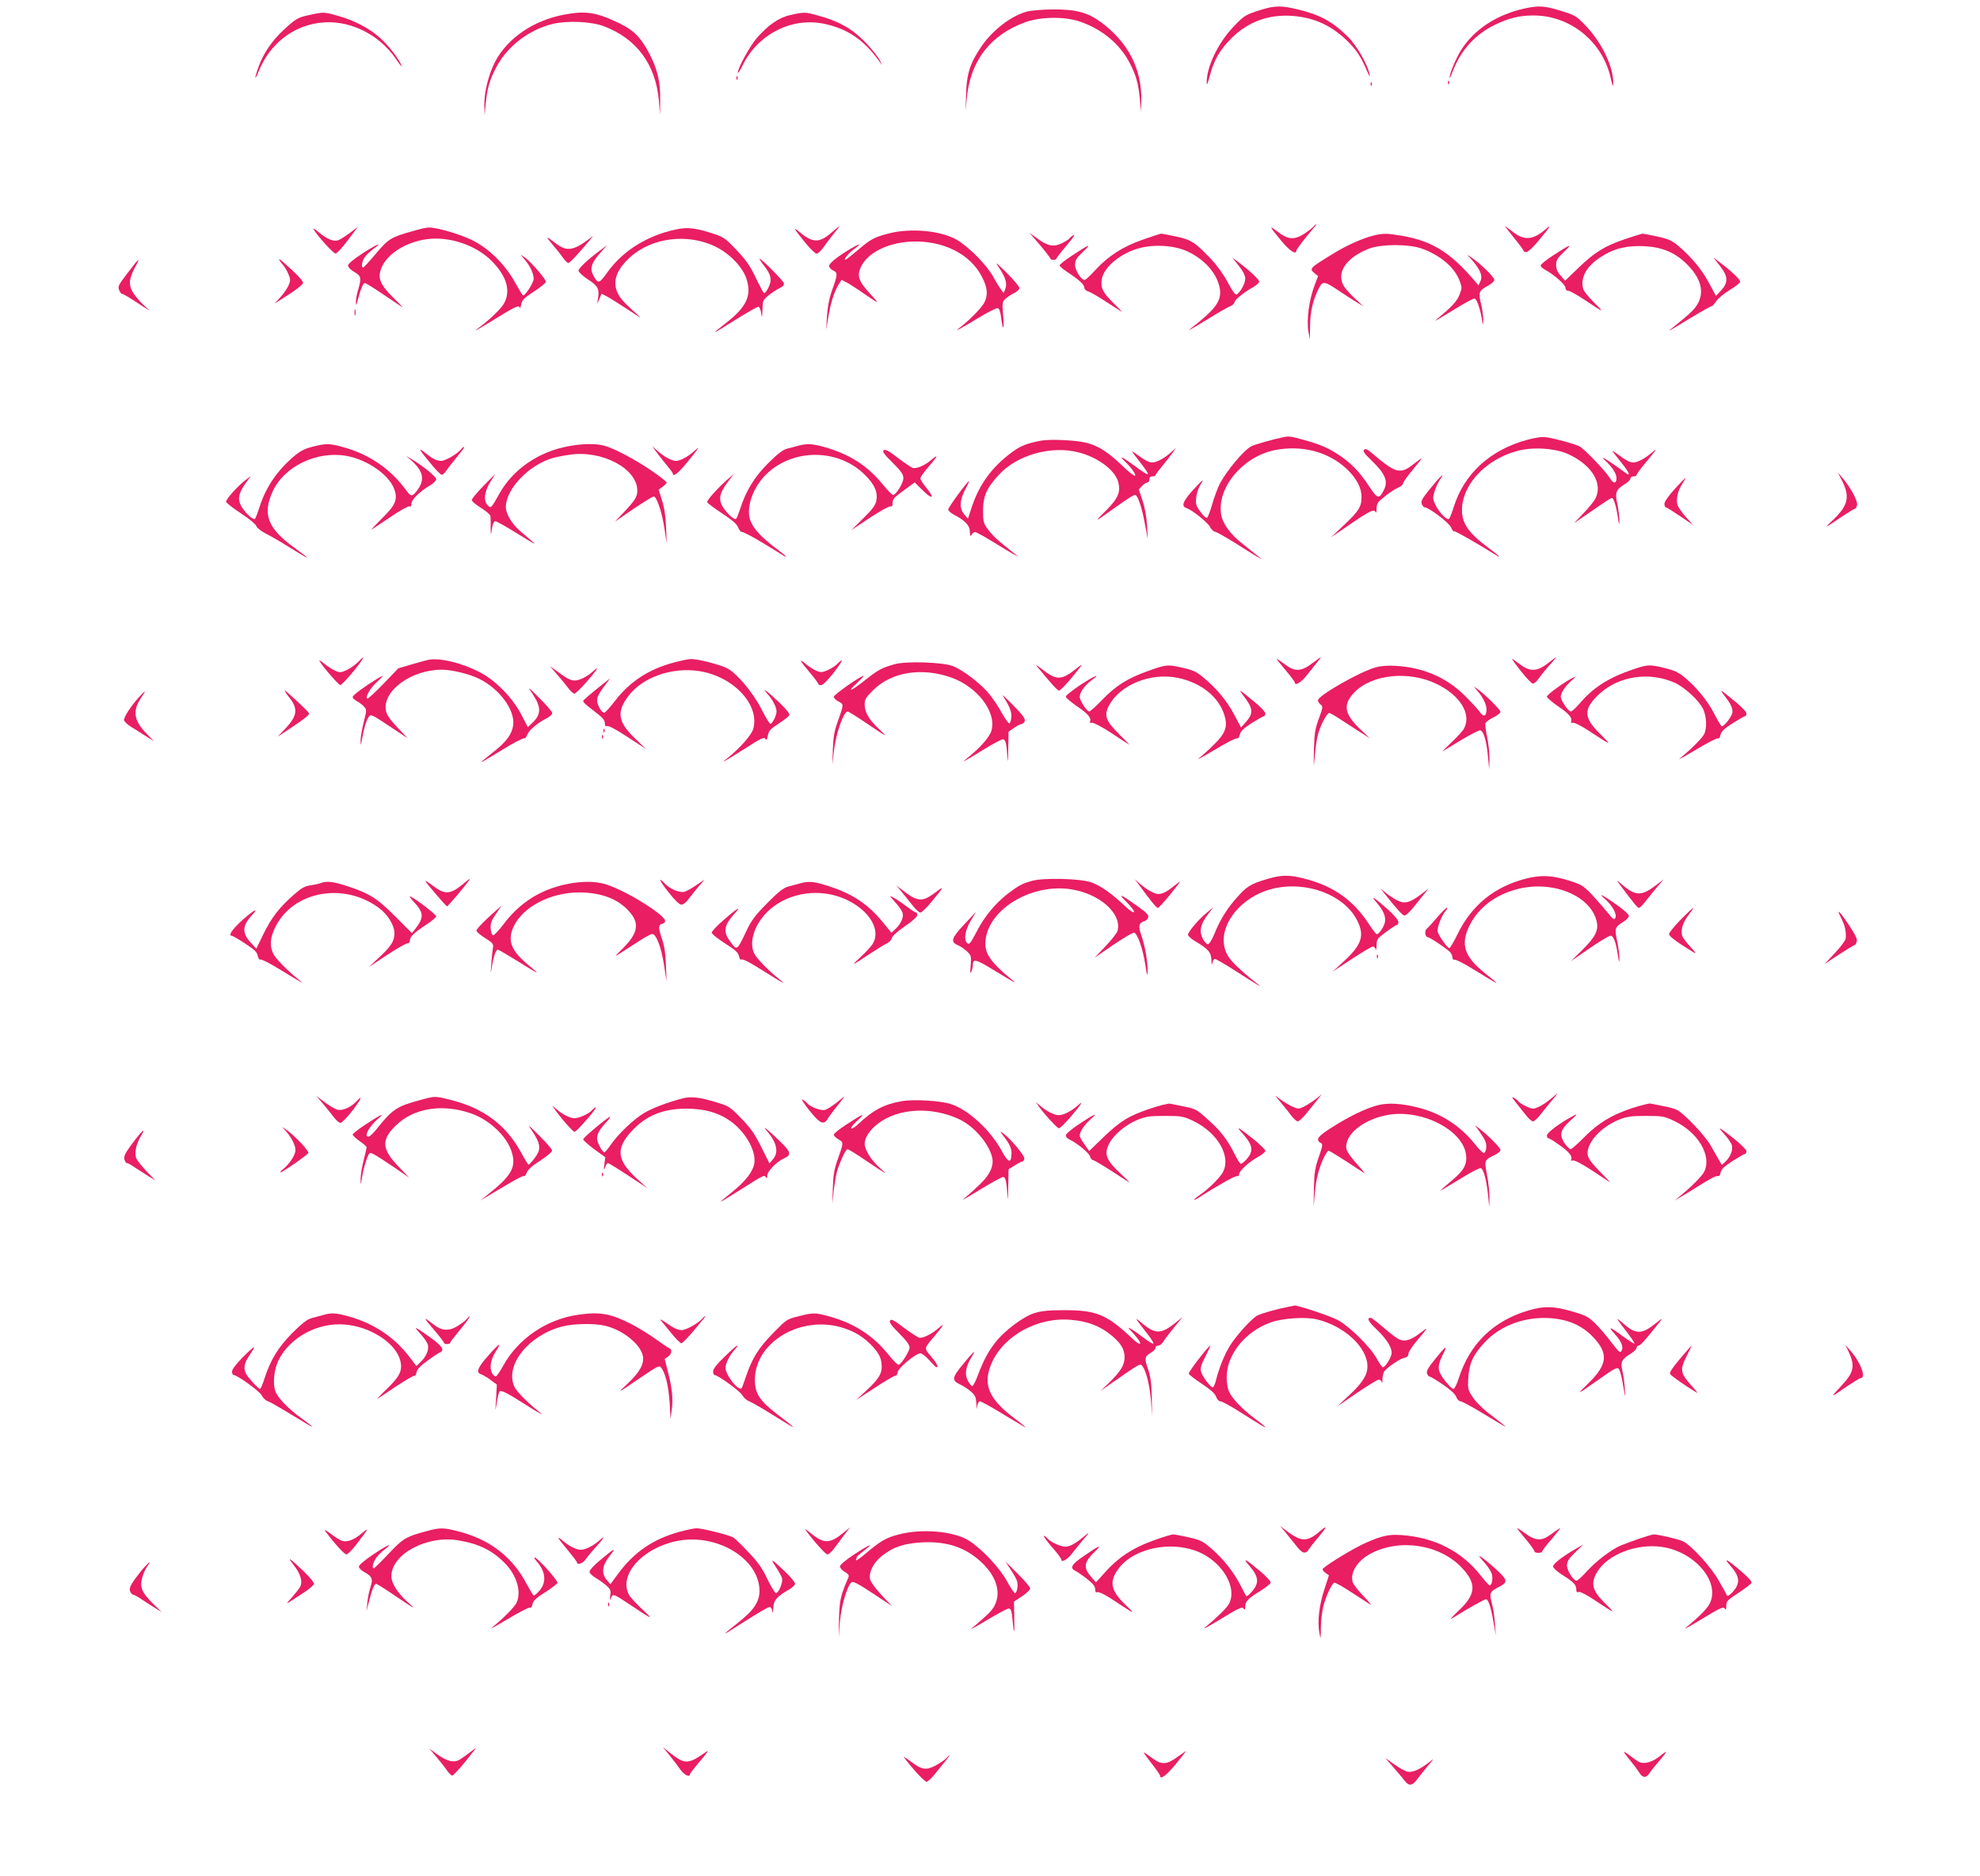 <?xml version="1.0" standalone="no"?>
<!DOCTYPE svg PUBLIC "-//W3C//DTD SVG 20010904//EN"
 "http://www.w3.org/TR/2001/REC-SVG-20010904/DTD/svg10.dtd">
<svg version="1.0" xmlns="http://www.w3.org/2000/svg"
 width="1280pt" height="1213pt" viewBox="0 0 1280 1213"
 preserveAspectRatio="xMidYMid meet">
<g transform="translate(0,1213) scale(0.1,-0.1)"
fill="#e91e63" stroke="none">
<path d="M8160 12069 c-110 -34 -117 -39 -187 -113 -99 -104 -174 -261 -172
-361 0 -20 6 -7 19 41 27 105 65 171 139 245 109 109 243 158 399 146 136 -11
244 -59 346 -156 62 -59 94 -107 133 -199 14 -33 22 -44 18 -27 -13 67 -83
190 -142 248 -99 98 -182 143 -327 177 -100 24 -143 24 -226 -1z"/>
<path d="M9855 12075 c-179 -40 -324 -134 -409 -268 -32 -51 -77 -156 -75
-180 0 -7 9 13 21 43 51 135 147 240 273 300 91 44 159 60 248 60 240 0 450
-171 501 -410 11 -48 15 -56 15 -31 3 103 -69 257 -171 367 -68 72 -71 74
-167 104 -107 33 -144 35 -236 15z"/>
<path d="M6638 12055 c-103 -28 -224 -122 -296 -229 -73 -108 -94 -177 -97
-316 -3 -115 -3 -115 4 -25 21 249 152 421 384 503 98 34 250 36 347 3 145
-50 257 -143 322 -266 43 -84 57 -132 67 -239 l8 -81 1 75 c4 205 -85 376
-261 507 -87 63 -162 83 -311 82 -66 0 -142 -7 -168 -14z"/>
<path d="M2000 12033 c-75 -16 -87 -23 -168 -98 -73 -68 -128 -148 -159 -233
-30 -83 -29 -103 1 -29 71 171 213 285 388 309 186 26 386 -68 499 -235 23
-34 39 -54 36 -44 -15 42 -83 131 -139 181 -69 63 -171 116 -278 145 -84 24
-90 24 -180 4z"/>
<path d="M3645 12035 c-196 -37 -363 -151 -443 -302 -43 -81 -72 -199 -71
-282 l2 -66 7 75 c10 101 25 152 68 235 71 136 214 245 368 281 96 22 247 15
329 -16 212 -81 335 -248 355 -485 l7 -90 1 95 c2 119 -17 200 -69 301 -57
108 -99 151 -194 198 -149 72 -218 83 -360 56z"/>
<path d="M5111 12033 c-73 -15 -143 -63 -217 -147 -45 -52 -124 -195 -124
-225 0 -9 14 12 31 47 97 199 314 311 523 269 160 -33 269 -109 374 -263 7
-11 2 1 -10 26 -13 25 -57 79 -98 121 -84 85 -168 132 -300 168 -84 24 -90 24
-179 4z"/>
<path d="M4761 11624 c0 -11 3 -14 6 -6 3 7 2 16 -1 19 -3 4 -6 -2 -5 -13z"/>
<path d="M9361 11594 c0 -11 3 -14 6 -6 3 7 2 16 -1 19 -3 4 -6 -2 -5 -13z"/>
<path d="M8861 11584 c0 -11 3 -14 6 -6 3 7 2 16 -1 19 -3 4 -6 -2 -5 -13z"/>
<path d="M8489 10663 c-8 -9 -34 -29 -58 -45 -64 -40 -103 -38 -169 12 -62 47
-59 40 22 -58 53 -64 96 -92 96 -63 0 8 54 79 118 154 8 9 13 17 10 17 -3 0
-12 -8 -19 -17z"/>
<path d="M5380 10630 c-82 -72 -123 -73 -209 -2 -49 40 -45 32 38 -71 30 -37
62 -67 70 -67 9 1 28 17 42 38 14 20 45 61 68 90 24 28 41 52 39 52 -1 -1 -23
-19 -48 -40z"/>
<path d="M9730 10667 c0 -2 27 -37 60 -78 33 -40 60 -77 60 -81 0 -4 8 -8 18
-8 9 0 44 33 77 72 69 82 89 113 54 82 -85 -76 -144 -82 -218 -24 -28 22 -51
39 -51 37z"/>
<path d="M2026 10649 c26 -45 130 -159 143 -158 9 0 45 39 80 86 l64 86 -54
-41 c-30 -22 -64 -43 -75 -46 -29 -9 -70 8 -123 52 -24 20 -40 29 -35 21z"/>
<path d="M2665 10635 c-138 -39 -154 -49 -235 -145 -41 -49 -78 -89 -82 -90
-14 0 -8 40 8 65 9 14 35 38 57 55 72 52 23 32 -72 -30 -58 -38 -91 -66 -91
-77 0 -10 17 -28 40 -41 45 -26 48 -39 25 -116 -8 -27 -15 -63 -14 -80 1 -26
3 -23 13 19 18 68 34 105 45 105 6 0 59 -33 118 -73 59 -40 114 -77 122 -82 8
-4 -18 23 -57 61 -87 86 -104 130 -74 197 39 88 156 161 287 180 146 21 320
-36 423 -140 99 -99 126 -195 79 -277 -20 -35 -98 -109 -167 -159 -48 -34 15
1 129 72 115 71 140 82 142 59 1 -7 4 3 8 22 5 30 17 42 83 85 42 28 77 56 77
63 1 17 -101 134 -137 158 l-27 18 29 -35 c34 -40 56 -88 56 -122 0 -24 -53
-107 -68 -107 -4 0 -27 38 -52 83 -64 117 -170 222 -281 276 -82 39 -229 82
-279 80 -14 0 -61 -11 -105 -24z"/>
<path d="M4326 10636 c-173 -47 -313 -142 -407 -277 -46 -64 -55 -65 -85 -6
-22 41 -10 78 44 139 l47 53 -40 -30 c-81 -59 -145 -119 -145 -135 0 -9 27
-34 60 -56 65 -42 76 -62 66 -122 l-6 -37 15 33 14 33 33 -17 c18 -9 80 -48
138 -86 87 -58 96 -63 55 -27 -27 24 -63 57 -78 73 -88 92 -78 186 32 289 140
131 376 161 557 72 91 -44 174 -131 199 -206 36 -107 3 -181 -125 -282 -112
-88 -108 -87 49 12 80 50 150 90 155 88 6 -2 14 -21 17 -43 5 -34 6 -31 8 23
1 58 3 63 38 92 21 17 52 38 71 47 21 10 32 21 30 32 -3 17 -158 172 -158 158
0 -4 14 -24 30 -45 45 -56 52 -91 28 -140 -11 -23 -24 -38 -29 -36 -5 3 -26
43 -48 88 -44 94 -68 127 -151 213 -53 55 -68 64 -144 88 -121 38 -165 40
-270 12z"/>
<path d="M5743 10620 c-92 -24 -113 -35 -200 -109 -40 -34 -75 -61 -78 -61
-15 0 21 44 57 70 51 37 40 39 -21 3 -83 -49 -141 -95 -141 -112 0 -10 12 -23
26 -30 31 -14 30 -26 -10 -136 -16 -46 -26 -101 -30 -160 l-5 -90 13 82 c16
95 38 165 66 211 l20 33 33 -17 c17 -9 66 -40 107 -69 109 -75 111 -75 43 -2
-72 78 -85 115 -57 172 42 90 173 156 325 163 205 9 383 -80 458 -230 35 -68
39 -114 15 -163 -15 -32 -97 -116 -159 -163 -43 -33 -5 -13 119 62 61 37 117
65 125 64 11 -2 18 -21 23 -62 12 -92 21 -81 13 15 -7 81 -6 87 15 107 13 12
38 28 56 37 19 9 34 23 34 33 0 9 -37 53 -81 97 -75 74 -79 76 -49 32 41 -61
52 -101 39 -135 l-11 -27 -16 22 c-9 12 -33 50 -52 85 -41 75 -155 190 -232
236 -103 61 -300 80 -445 42z"/>
<path d="M6723 10546 c37 -44 67 -83 67 -88 0 -4 9 -8 20 -8 11 0 20 4 20 8 0
5 30 44 67 87 37 43 57 73 45 66 -11 -6 -24 -16 -27 -21 -4 -6 -25 -20 -47
-31 -54 -28 -94 -21 -161 28 l-52 38 68 -79z"/>
<path d="M7386 10580 c-129 -45 -221 -105 -305 -196 -32 -35 -63 -64 -69 -64
-23 0 -62 62 -62 98 0 30 8 43 53 86 59 55 40 48 -75 -28 -43 -28 -78 -56 -78
-62 0 -6 23 -25 50 -43 75 -49 110 -81 110 -101 0 -10 10 -20 24 -24 13 -3 63
-32 112 -64 49 -32 96 -62 104 -67 8 -5 -15 20 -52 56 -70 69 -84 97 -75 155
13 77 121 167 241 199 102 28 236 18 320 -24 110 -54 187 -145 202 -239 12
-76 -28 -132 -181 -250 -40 -31 -20 -20 105 56 57 36 119 71 137 79 18 7 33
20 33 27 0 16 55 62 117 97 24 13 43 30 43 38 0 14 -64 74 -134 126 l-40 30
42 -53 c29 -37 42 -63 42 -85 0 -31 -35 -93 -57 -101 -8 -3 -29 27 -55 77 -26
49 -68 108 -107 150 -103 109 -130 127 -228 148 -48 10 -92 19 -97 18 -6 0
-60 -18 -120 -39z"/>
<path d="M8875 10606 c-64 -16 -163 -60 -240 -106 -172 -105 -174 -106 -135
-138 l21 -17 -25 -66 c-33 -88 -50 -217 -38 -289 l10 -55 1 85 c1 94 18 167
53 238 28 58 37 57 132 -7 39 -26 91 -60 116 -75 l45 -27 -47 43 c-26 24 -59
58 -73 77 -64 88 -1 192 154 253 80 31 259 31 345 0 119 -44 208 -120 241
-205 17 -44 17 -49 1 -91 -16 -42 -51 -80 -136 -150 -39 -32 -31 -28 116 62
55 34 108 62 116 62 15 0 43 -83 51 -155 3 -21 4 -17 6 14 0 25 -6 73 -15 108
-18 73 -14 84 51 119 19 10 35 26 35 35 0 17 -83 99 -143 141 l-32 22 33 -38
c52 -60 68 -100 53 -133 l-13 -28 -30 35 c-156 181 -271 251 -462 285 -103 17
-123 18 -191 1z"/>
<path d="M10508 10585 c-133 -45 -198 -85 -301 -184 l-89 -86 -29 33 c-21 23
-29 43 -29 69 0 32 8 44 53 87 58 54 41 49 -75 -27 -43 -28 -78 -56 -78 -63 0
-8 13 -20 28 -28 55 -29 132 -96 132 -116 0 -12 7 -20 18 -20 9 0 53 -24 97
-53 137 -91 142 -93 73 -26 -37 36 -70 77 -74 93 -18 73 22 145 117 206 84 54
166 74 282 68 113 -6 196 -41 270 -114 88 -87 115 -171 77 -249 -20 -41 -51
-71 -175 -170 -30 -24 -12 -14 124 69 69 42 130 76 135 76 6 1 20 15 31 33 11
17 51 50 87 72 37 22 67 46 68 54 0 14 -63 74 -134 126 l-40 30 42 -53 c54
-69 56 -107 9 -159 l-34 -36 -44 82 c-46 87 -116 171 -199 241 -42 35 -64 45
-137 61 -48 10 -92 19 -97 18 -6 -1 -54 -16 -108 -34z"/>
<path d="M3570 10551 c25 -29 56 -68 69 -87 13 -19 29 -34 35 -34 10 0 64 58
135 143 l26 32 -35 -26 c-93 -69 -138 -75 -202 -26 -71 54 -75 54 -28 -2z"/>
<path d="M1805 10450 c4 -8 16 -24 26 -35 10 -11 25 -37 34 -58 13 -32 14 -41
1 -71 -8 -19 -31 -53 -52 -76 l-39 -43 92 59 c51 33 92 66 92 74 1 15 -43 61
-128 135 -19 17 -30 23 -26 15z"/>
<path d="M878 10433 c-8 -10 -38 -48 -66 -85 -45 -59 -51 -70 -42 -93 5 -14
14 -25 20 -25 6 0 43 -22 83 -48 90 -60 112 -72 69 -37 -18 15 -48 47 -67 72
-45 58 -46 100 -6 177 32 59 33 67 9 39z"/>
<path d="M2292 10110 c0 -19 2 -27 5 -17 2 9 2 25 0 35 -3 9 -5 1 -5 -18z"/>
<path d="M8295 9303 c-68 -14 -184 -47 -205 -58 -51 -27 -161 -159 -206 -246
-13 -27 -35 -85 -48 -131 -13 -45 -28 -84 -34 -86 -6 -2 -25 16 -42 40 -28 37
-31 49 -27 90 2 28 15 65 31 90 22 35 14 30 -44 -32 -72 -78 -87 -113 -50
-125 36 -11 141 -96 153 -123 7 -15 21 -28 32 -30 11 -2 74 -38 140 -79 66
-42 131 -83 145 -90 27 -16 33 -21 -106 90 -84 66 -130 131 -140 193 -26 172
139 370 344 413 175 36 349 -9 468 -121 63 -60 96 -121 96 -182 0 -62 -19 -92
-114 -181 l-83 -79 127 87 c126 86 152 98 161 75 3 -7 6 4 6 24 1 33 8 43 54
79 28 23 67 48 85 56 17 7 32 19 32 27 0 7 27 46 60 85 33 40 60 74 60 77 0 2
-23 -14 -51 -36 -87 -69 -115 -62 -272 72 -28 24 -40 29 -49 20 -9 -9 2 -24
44 -65 93 -89 114 -137 84 -196 -32 -61 -40 -59 -100 32 -60 91 -117 148 -199
201 -67 43 -110 61 -219 92 -87 24 -96 25 -133 17z"/>
<path d="M9868 9285 c-235 -65 -402 -218 -469 -430 -12 -38 -26 -74 -31 -79
-11 -14 -64 39 -88 89 -18 38 -19 45 -6 88 7 25 24 61 37 79 38 55 -6 13 -70
-67 -47 -58 -56 -75 -50 -93 5 -12 13 -22 19 -22 26 0 158 -100 170 -129 7
-17 16 -29 20 -26 6 4 127 -65 278 -158 6 -5 12 -6 12 -4 0 3 -31 28 -69 56
-135 100 -177 166 -169 265 13 158 164 310 359 361 101 27 245 17 329 -22 151
-70 223 -188 174 -286 -9 -18 -44 -61 -78 -96 l-61 -64 80 55 c132 91 157 108
166 108 11 0 28 -56 38 -125 7 -51 9 -54 10 -20 0 22 -6 69 -13 105 -17 76
-10 94 48 130 20 12 36 28 36 36 0 8 9 14 20 14 11 0 20 4 20 9 0 6 24 38 53
73 74 89 87 108 52 77 -45 -40 -97 -69 -125 -69 -25 0 -47 12 -112 60 -36 26
-34 24 35 -63 49 -61 61 -90 28 -66 -110 81 -181 124 -136 83 48 -43 75 -86
75 -116 0 -37 -21 -36 -43 1 -25 43 -166 190 -196 205 -32 16 -161 52 -216 59
-26 4 -70 -2 -127 -18z"/>
<path d="M6730 9281 c-92 -18 -130 -32 -187 -74 -129 -95 -211 -207 -259 -350
l-27 -81 -23 28 c-33 38 -31 90 5 160 17 31 28 56 26 56 -10 0 -135 -170 -135
-184 0 -8 17 -24 39 -35 71 -37 101 -69 101 -109 1 -30 3 -34 11 -19 5 9 16
17 22 17 7 0 58 -27 112 -61 55 -34 116 -70 135 -81 l35 -19 -35 28 c-19 15
-57 46 -85 69 -27 22 -63 59 -80 83 -27 39 -30 50 -30 119 0 95 24 148 103
233 118 128 339 190 515 144 125 -32 236 -115 256 -192 17 -64 -1 -106 -80
-185 -79 -78 -78 -78 41 7 105 75 137 95 149 95 15 0 43 -81 62 -185 l19 -100
-5 89 c-3 55 -14 115 -29 160 l-24 71 21 23 c11 12 26 22 34 22 7 0 13 9 13
20 0 13 7 20 20 20 11 0 20 3 20 8 0 4 21 32 46 62 25 30 55 69 66 85 l21 30
-29 -26 c-43 -40 -96 -69 -124 -69 -25 0 -48 13 -112 60 -28 21 -25 14 25 -49
83 -107 79 -112 -28 -33 -79 58 -108 72 -64 30 20 -19 44 -47 54 -62 35 -53 4
-38 -73 36 -90 86 -149 123 -224 144 -65 18 -237 26 -298 15z"/>
<path d="M2018 9241 c-51 -13 -79 -28 -122 -65 -104 -89 -178 -198 -216 -318
-13 -40 -27 -77 -31 -82 -12 -13 -74 47 -94 91 -20 41 -10 79 36 143 l31 42
-34 -25 c-53 -41 -130 -127 -126 -142 2 -7 45 -41 97 -75 52 -34 95 -70 98
-81 3 -11 28 -31 56 -46 28 -14 85 -46 126 -72 172 -107 188 -112 65 -23 -174
126 -209 217 -141 365 74 161 282 262 474 230 138 -24 282 -125 313 -219 22
-65 6 -101 -82 -187 -44 -44 -74 -76 -66 -71 7 4 62 41 122 81 59 41 115 72
122 69 10 -4 14 2 14 19 0 25 57 80 122 118 21 12 38 30 38 39 0 16 -87 87
-160 130 l-35 20 33 -28 c78 -69 90 -125 41 -192 -31 -43 -42 -44 -67 -10
-104 144 -240 239 -413 287 -89 25 -112 25 -201 2z"/>
<path d="M3675 9245 c-192 -35 -357 -148 -445 -304 -57 -101 -56 -99 -77 -78
-28 28 -23 86 15 148 l33 54 -76 -77 c-41 -42 -75 -83 -75 -91 0 -8 27 -31 60
-51 33 -21 61 -45 61 -54 1 -9 1 -44 1 -77 0 -33 2 -46 4 -30 8 58 15 75 27
75 7 0 62 -31 122 -68 133 -82 147 -90 115 -62 -14 12 -48 41 -76 65 -54 46
-94 113 -94 156 0 118 151 275 305 318 22 6 70 16 108 21 210 31 437 -90 437
-232 0 -40 -15 -64 -89 -142 l-56 -59 119 82 c66 44 125 81 132 81 20 0 54
-105 70 -210 l14 -95 -4 105 c-3 71 -11 128 -26 174 l-22 70 26 19 c14 10 26
23 26 27 0 5 -42 38 -94 74 -100 70 -245 147 -311 165 -52 14 -142 13 -230 -4z"/>
<path d="M5160 9248 c-19 -5 -52 -14 -72 -19 -27 -7 -62 -34 -120 -92 -88 -86
-147 -182 -183 -297 -10 -30 -21 -59 -26 -64 -12 -13 -73 47 -94 91 -20 43 -9
83 43 151 l36 47 -40 -34 c-65 -57 -135 -135 -132 -148 2 -6 45 -39 96 -72 68
-45 96 -70 104 -91 6 -18 17 -30 27 -30 9 0 73 -34 142 -76 68 -42 127 -78
132 -81 4 -2 7 -2 7 0 0 3 -31 28 -69 56 -83 62 -138 120 -158 170 -34 81 11
217 100 304 173 169 467 168 638 -3 63 -62 85 -112 74 -168 -5 -28 -25 -55
-84 -113 l-78 -77 120 80 c66 43 126 77 134 74 8 -4 13 2 13 17 0 31 6 38 79
91 l64 47 53 -52 c62 -62 79 -51 24 15 -22 27 -40 55 -40 63 0 8 25 44 56 79
59 67 63 82 10 37 -40 -34 -92 -55 -116 -48 -10 3 -54 33 -96 65 -59 46 -81
57 -91 49 -10 -9 2 -26 57 -80 56 -56 70 -76 70 -100 0 -32 -47 -108 -66 -109
-7 0 -38 32 -69 70 -98 120 -216 195 -377 240 -78 22 -113 23 -168 8z"/>
<path d="M2979 9223 c-23 -28 -101 -73 -127 -73 -28 0 -55 13 -106 54 -47 37
-40 23 39 -72 32 -40 65 -72 71 -72 6 0 20 12 30 28 10 15 39 53 66 85 26 32
48 60 48 63 0 8 -8 4 -21 -13z"/>
<path d="M4238 9215 c11 -16 41 -55 66 -85 25 -30 46 -58 46 -62 0 -24 33 1
85 64 80 97 96 120 59 87 -43 -40 -96 -69 -124 -69 -28 0 -81 29 -124 69 l-29
26 21 -30z"/>
<path d="M11911 9016 c50 -101 35 -159 -69 -255 -54 -50 -46 -47 61 26 43 29
82 53 87 53 5 0 12 10 15 23 7 26 -41 115 -94 177 l-30 35 30 -59z"/>
<path d="M10826 8968 c-40 -44 -66 -82 -66 -95 0 -13 4 -23 9 -23 5 0 46 -26
92 -57 l84 -57 -48 53 c-26 30 -50 64 -53 78 -10 38 3 92 31 134 14 22 23 39
21 39 -2 0 -34 -33 -70 -72z"/>
<path d="M2315 7850 c-16 -17 -48 -39 -71 -51 -38 -18 -46 -19 -76 -6 -18 8
-47 26 -64 40 -18 15 -35 27 -38 27 -14 0 120 -158 134 -159 12 -1 111 115
143 166 13 21 3 15 -28 -17z"/>
<path d="M8481 7840 c-70 -53 -111 -54 -175 -5 -26 19 -49 35 -52 35 -3 0 22
-32 56 -72 33 -39 60 -75 60 -80 0 -25 41 -1 77 45 23 28 54 67 68 85 15 17
25 32 23 32 -2 0 -27 -18 -57 -40z"/>
<path d="M10020 7852 c-79 -65 -126 -69 -194 -17 -26 19 -48 35 -51 35 -3 0
23 -36 58 -80 34 -44 69 -80 77 -80 8 0 25 15 37 33 12 17 43 56 69 85 26 28
45 52 43 52 -3 0 -20 -13 -39 -28z"/>
<path d="M2765 7863 c-11 -2 -58 -16 -105 -29 l-85 -25 -97 -101 c-54 -56
-101 -99 -104 -95 -13 13 19 67 62 107 47 43 49 49 6 24 -85 -52 -162 -109
-162 -120 0 -8 12 -20 28 -28 15 -8 35 -23 45 -34 18 -20 18 -23 -2 -103 -12
-46 -20 -99 -20 -118 1 -35 2 -34 9 9 12 70 28 124 44 145 13 19 19 16 132
-59 l119 -79 -67 71 c-46 49 -69 82 -73 106 -25 128 163 266 361 266 66 0 181
-28 244 -60 130 -65 228 -199 218 -295 -7 -60 -43 -110 -126 -175 -115 -92
-116 -92 58 14 68 42 130 74 137 72 6 -3 16 8 22 24 10 29 69 79 129 108 17 9
32 23 32 32 0 8 -37 51 -81 95 -81 80 -81 80 -46 28 58 -87 57 -133 -6 -191
l-25 -23 -43 83 c-57 108 -165 218 -264 270 -120 63 -267 98 -340 81z"/>
<path d="M4354 7846 c-163 -44 -285 -125 -381 -251 -29 -38 -59 -71 -66 -73
-16 -3 -47 49 -47 80 0 23 13 47 60 110 l25 33 -32 -25 c-104 -83 -142 -116
-143 -122 0 -10 19 -26 88 -79 38 -29 52 -46 52 -64 0 -17 4 -23 15 -19 8 4
64 -26 132 -71 l118 -77 -71 69 c-110 105 -120 171 -40 275 92 120 280 186
456 159 220 -34 392 -216 350 -372 -11 -41 -87 -127 -170 -193 -48 -37 -24
-24 103 56 125 80 136 85 147 68 5 -7 10 2 14 25 6 31 17 42 69 76 34 22 65
46 69 54 6 9 -15 35 -63 82 -73 70 -124 108 -78 57 33 -36 59 -86 59 -114 0
-26 -27 -80 -40 -80 -5 0 -32 44 -59 98 -56 108 -159 230 -220 261 -47 24
-191 61 -233 60 -18 0 -70 -11 -114 -23z"/>
<path d="M5230 7788 c33 -39 60 -75 60 -80 0 -4 8 -8 18 -8 12 0 43 32 81 80
34 44 58 80 53 80 -5 0 -17 -10 -28 -21 -10 -12 -38 -30 -61 -41 -38 -16 -46
-17 -75 -5 -18 8 -47 26 -64 40 -53 45 -48 31 16 -45z"/>
<path d="M5785 7836 c-88 -25 -107 -36 -197 -107 -93 -73 -118 -79 -43 -10 24
22 41 41 37 41 -19 0 -192 -122 -192 -135 0 -8 14 -22 31 -31 35 -18 35 -16
-7 -134 -21 -58 -27 -97 -30 -175 l-3 -100 9 83 c12 113 63 262 90 262 5 0 58
-33 117 -73 140 -95 148 -99 86 -41 -66 62 -93 108 -93 159 0 35 7 45 58 96
119 115 310 145 500 79 170 -60 294 -222 262 -342 -12 -43 -72 -112 -160 -182
-39 -32 -30 -27 116 62 55 34 108 62 117 62 18 0 25 -30 30 -125 2 -33 4 -7 5
57 l2 117 37 26 c21 14 43 25 50 25 6 0 14 8 18 19 4 14 -15 40 -76 102 -45
46 -74 73 -65 59 42 -65 57 -103 54 -137 -2 -20 -7 -38 -13 -40 -5 -1 -26 28
-47 65 -20 37 -57 93 -82 124 -56 69 -175 160 -241 183 -68 24 -298 31 -370
11z"/>
<path d="M6701 7825 c89 -109 135 -160 145 -160 7 0 39 32 71 70 88 107 92
112 43 74 -99 -80 -130 -80 -230 -1 -25 20 -38 27 -29 17z"/>
<path d="M7420 7791 c-132 -47 -206 -94 -296 -187 -39 -41 -76 -74 -82 -74
-16 0 -62 70 -62 95 0 28 33 75 77 107 67 50 18 29 -75 -32 -51 -34 -92 -67
-92 -74 0 -7 32 -34 70 -61 72 -48 96 -76 87 -100 -4 -8 1 -11 12 -8 10 2 60
-24 122 -64 57 -38 110 -73 118 -77 7 -5 -21 25 -62 65 -89 88 -101 122 -69
185 71 137 272 218 448 181 151 -32 264 -124 300 -243 22 -72 6 -116 -69 -189
-34 -34 -78 -73 -97 -88 -19 -15 25 9 99 53 74 45 140 79 147 76 8 -3 15 7 19
24 5 22 23 40 77 75 40 25 75 45 80 45 4 0 8 8 8 18 0 9 -31 42 -68 72 -103
85 -110 89 -76 45 65 -84 69 -114 21 -170 l-34 -39 -44 83 c-46 88 -115 171
-200 241 -40 34 -66 47 -127 61 -103 24 -111 24 -232 -20z"/>
<path d="M8893 7815 c-105 -29 -373 -183 -373 -213 0 -8 8 -20 17 -27 16 -12
16 -18 -11 -91 -25 -68 -29 -96 -32 -204 -2 -122 -2 -123 6 -35 4 50 13 110
20 135 16 61 58 140 73 140 7 0 41 -20 77 -44 36 -23 92 -60 125 -81 l60 -38
-62 59 c-104 99 -113 159 -37 238 113 116 349 141 529 55 152 -72 229 -194
180 -288 -8 -16 -45 -57 -82 -91 -37 -35 -63 -61 -58 -58 6 4 59 36 119 72 61
37 117 65 125 64 22 -4 41 -68 50 -168 l8 -85 2 67 c0 37 -6 101 -15 142 -9
41 -14 82 -11 90 4 9 27 26 52 38 25 12 45 28 45 36 0 14 -109 121 -154 151
-21 14 -21 14 0 -10 39 -43 64 -93 64 -126 0 -44 -19 -52 -43 -17 -11 16 -54
63 -96 105 -119 118 -268 183 -446 194 -54 3 -97 0 -132 -10z"/>
<path d="M10554 7801 c-155 -53 -254 -116 -340 -217 -26 -30 -52 -54 -59 -54
-17 0 -65 71 -65 96 0 25 29 68 71 105 27 24 29 28 9 18 -52 -25 -170 -110
-170 -123 0 -7 32 -34 70 -61 72 -48 96 -76 87 -100 -4 -8 1 -11 12 -8 9 2 52
-19 96 -48 159 -104 159 -104 81 -26 -111 109 -112 162 -6 261 126 116 324
145 488 71 64 -30 155 -113 182 -169 23 -49 26 -125 6 -164 -14 -27 -91 -103
-156 -155 -19 -15 25 9 99 53 74 45 140 79 147 76 7 -3 14 7 17 24 5 21 23 39
78 74 40 25 76 46 81 46 4 0 8 8 8 18 0 9 -31 42 -68 72 -103 85 -110 89 -76
45 41 -53 54 -79 54 -107 0 -26 -57 -101 -71 -93 -4 3 -27 41 -49 84 -43 83
-116 171 -195 236 -36 29 -65 42 -124 56 -98 24 -110 23 -207 -10z"/>
<path d="M3600 7771 c25 -29 58 -69 73 -89 15 -21 34 -37 40 -37 7 0 43 35 80
77 66 76 88 111 45 71 -40 -37 -92 -63 -124 -63 -22 0 -51 14 -95 47 l-64 46
45 -52z"/>
<path d="M1840 7666 c0 -4 13 -24 29 -44 59 -74 54 -119 -22 -200 l-52 -55 95
63 c91 62 112 79 107 90 -5 12 -157 153 -157 146z"/>
<path d="M898 7622 c-53 -59 -100 -131 -96 -149 2 -9 22 -28 45 -42 23 -14 66
-41 95 -60 l53 -33 -47 48 c-85 88 -93 148 -33 237 33 47 27 47 -17 -1z"/>
<path d="M3901 7404 c0 -11 3 -14 6 -6 3 7 2 16 -1 19 -3 4 -6 -2 -5 -13z"/>
<path d="M3891 7364 c0 -11 3 -14 6 -6 3 7 2 16 -1 19 -3 4 -6 -2 -5 -13z"/>
<path d="M8190 6446 c-105 -31 -130 -47 -192 -117 -66 -73 -110 -145 -147
-236 -16 -39 -34 -68 -42 -68 -8 0 -23 16 -33 35 -25 48 -16 94 31 156 l37 48
-39 -32 c-52 -41 -125 -127 -125 -145 0 -8 20 -27 44 -41 87 -51 106 -73 107
-124 1 -30 4 -37 6 -19 2 15 10 27 17 27 7 0 71 -37 142 -83 144 -93 173 -109
129 -75 -84 65 -153 129 -179 166 -108 153 44 390 286 447 217 51 460 -42 542
-207 49 -97 29 -157 -86 -263 l-73 -67 123 81 c68 45 130 81 137 81 7 0 16 -8
18 -17 3 -10 5 1 6 25 1 40 5 45 62 87 34 25 65 45 70 45 5 0 9 9 9 19 0 12
-29 46 -70 83 -86 76 -117 95 -71 43 48 -55 65 -100 51 -138 -11 -32 -37 -67
-50 -67 -4 0 -27 29 -50 65 -102 156 -230 247 -420 295 -99 25 -146 24 -240
-4z"/>
<path d="M9867 6450 c-204 -52 -351 -170 -443 -357 -25 -51 -49 -93 -55 -93
-12 0 -68 79 -75 106 -6 24 26 107 53 136 9 10 12 18 6 18 -5 0 -34 -28 -63
-62 -29 -35 -60 -68 -68 -75 -15 -12 -8 -53 9 -53 14 0 131 -80 146 -99 7 -9
13 -24 13 -33 0 -10 6 -15 13 -13 7 3 57 -22 112 -56 192 -118 196 -120 82
-29 -131 105 -157 186 -97 306 56 113 161 195 300 233 225 63 475 -33 520
-199 17 -62 -3 -104 -88 -189 l-77 -76 120 83 c65 45 127 82 136 82 20 0 35
-40 48 -125 7 -49 9 -53 10 -22 0 21 -6 72 -15 113 -17 84 -15 89 42 125 19
11 34 28 34 37 0 10 -33 40 -73 68 -95 68 -134 87 -81 41 49 -43 79 -99 66
-123 -7 -13 -17 -6 -51 38 -24 29 -69 81 -101 115 -54 56 -67 64 -142 88 -112
36 -184 39 -281 15z"/>
<path d="M2987 6409 c-78 -63 -113 -64 -191 -4 -25 19 -46 32 -46 29 0 -8 134
-164 140 -164 6 0 109 122 138 162 18 25 14 23 -41 -23z"/>
<path d="M6672 6435 c-66 -19 -83 -28 -154 -81 -84 -65 -153 -148 -204 -247
-38 -73 -48 -86 -60 -76 -25 21 -17 81 21 145 l35 59 -75 -80 c-84 -89 -92
-115 -45 -135 17 -7 44 -25 60 -40 28 -27 30 -31 25 -91 -4 -45 -2 -58 4 -44
5 11 10 32 10 48 1 40 21 35 135 -35 142 -86 156 -94 116 -61 -127 103 -170
162 -170 231 0 209 284 391 549 353 187 -27 334 -156 306 -268 -3 -14 -39 -60
-78 -101 l-72 -75 119 82 c66 44 127 81 136 81 22 0 58 -102 75 -212 10 -68
13 -75 14 -38 1 62 -16 161 -40 231 -22 63 -18 82 21 94 10 3 20 14 23 25 4
14 -13 31 -72 73 -108 77 -128 85 -71 28 75 -75 64 -97 -12 -25 -84 79 -152
127 -213 149 -69 25 -308 31 -383 10z"/>
<path d="M4322 6361 c40 -51 70 -80 83 -80 12 0 31 15 47 37 15 20 44 57 65
81 l38 44 -54 -36 c-29 -21 -65 -40 -78 -43 -29 -8 -93 19 -124 52 -50 53 -36
19 23 -55z"/>
<path d="M7356 6419 c78 -108 120 -159 129 -159 6 0 44 42 85 93 69 86 71 90
29 56 -55 -45 -82 -59 -111 -59 -26 0 -79 30 -122 69 l-30 26 20 -26z"/>
<path d="M10465 6419 c99 -132 121 -159 130 -159 6 0 27 21 47 48 20 26 54 67
75 92 l38 44 -56 -42 c-89 -67 -128 -65 -216 11 -33 28 -35 29 -18 6z"/>
<path d="M2075 6421 c-11 -5 -42 -11 -68 -15 -39 -6 -59 -18 -110 -63 -93 -82
-143 -148 -194 -252 l-46 -95 -38 42 c-55 59 -53 108 9 174 51 55 14 36 -59
-29 -67 -60 -96 -103 -71 -103 5 0 44 -22 86 -50 60 -39 78 -56 82 -79 4 -17
11 -28 18 -25 7 3 59 -24 117 -59 174 -106 169 -103 129 -70 -76 61 -149 136
-164 168 -24 51 -20 104 15 173 115 230 440 290 667 123 59 -43 102 -114 102
-165 0 -51 -22 -85 -102 -159 l-63 -59 115 76 c63 42 123 76 132 76 11 0 18 8
18 20 0 24 27 50 108 103 34 23 62 46 62 52 0 11 -116 102 -160 125 -19 10
-15 2 17 -33 64 -69 65 -100 5 -176 l-19 -24 -109 109 c-118 118 -167 149
-319 198 -81 26 -124 31 -160 17z"/>
<path d="M3670 6415 c-175 -35 -309 -120 -416 -262 -31 -41 -61 -72 -67 -70
-7 2 -13 22 -15 43 -2 33 4 51 34 95 l37 54 -34 -30 c-77 -67 -129 -121 -129
-132 0 -7 25 -29 56 -48 53 -34 56 -38 50 -68 -3 -18 -8 -63 -10 -102 -5 -69
-5 -69 4 -15 10 65 26 110 38 110 5 0 60 -32 123 -71 158 -98 158 -98 64 -19
-102 87 -125 150 -85 238 58 128 238 222 425 222 131 -1 232 -35 303 -103 94
-90 85 -158 -38 -275 -48 -47 -51 -48 100 50 47 31 94 58 104 59 27 5 61 -83
80 -208 l15 -98 -4 105 c-2 71 -10 124 -24 165 -26 76 -26 96 -1 102 40 11 20
39 -67 100 -102 70 -225 134 -302 157 -64 19 -151 19 -241 1z"/>
<path d="M5170 6418 c-19 -5 -53 -14 -74 -20 -31 -8 -63 -33 -135 -106 -78
-79 -103 -112 -134 -177 -63 -134 -62 -133 -106 -73 -49 66 -42 105 33 187 45
49 6 25 -79 -50 -41 -35 -74 -71 -74 -79 0 -8 38 -39 85 -69 67 -42 86 -60 91
-82 3 -16 9 -26 14 -23 11 6 52 -15 164 -86 110 -69 131 -80 85 -43 -76 61
-149 136 -165 170 -36 76 6 196 98 279 129 116 330 144 495 69 153 -70 231
-200 172 -290 -10 -16 -45 -54 -77 -83 -66 -61 -61 -60 60 21 49 32 99 63 113
69 13 6 27 21 30 34 3 13 37 43 85 76 47 32 78 60 79 71 0 9 -4 17 -8 17 -5 0
-33 18 -63 41 -30 22 -67 48 -84 56 -28 15 -27 13 12 -30 23 -25 45 -57 48
-70 8 -29 -12 -72 -48 -105 l-24 -23 -57 70 c-94 114 -193 181 -344 230 -97
32 -133 36 -192 19z"/>
<path d="M5828 6365 c18 -22 49 -61 70 -87 20 -27 43 -48 52 -48 8 0 40 30 70
67 85 102 88 109 30 65 -87 -66 -117 -64 -215 12 l-40 31 33 -40z"/>
<path d="M8950 6353 c86 -108 117 -142 130 -142 8 -1 34 23 57 52 23 28 55 68
70 87 l28 35 -48 -37 c-72 -55 -107 -64 -155 -39 -22 11 -55 33 -73 48 l-34
28 25 -32z"/>
<path d="M10865 6184 c-41 -42 -75 -84 -75 -94 0 -10 31 -36 77 -66 112 -72
112 -72 62 -17 -26 27 -50 60 -54 72 -11 37 3 86 41 135 19 25 33 46 30 46 -3
0 -39 -34 -81 -76z"/>
<path d="M11903 6193 c24 -47 32 -82 29 -130 -1 -13 -32 -54 -69 -94 l-68 -72
94 62 c51 33 97 61 101 61 4 0 10 10 13 22 5 16 -9 45 -49 105 -64 96 -86 116
-51 46z"/>
<path d="M8901 5944 c0 -11 3 -14 6 -6 3 7 2 16 -1 19 -3 4 -6 -2 -5 -13z"/>
<path d="M10025 5025 c-22 -19 -57 -42 -77 -51 -36 -16 -40 -16 -78 1 -22 10
-45 24 -52 32 -6 8 -20 19 -31 25 -16 8 -15 4 7 -23 15 -19 44 -55 64 -81 20
-27 43 -48 52 -48 9 0 32 21 52 48 20 26 53 66 73 90 20 23 35 42 33 42 -2 -1
-21 -16 -43 -35z"/>
<path d="M8280 5002 c25 -30 56 -69 70 -88 14 -18 32 -34 40 -34 8 0 34 24 57
53 23 28 55 68 70 87 l28 35 -40 -32 c-23 -17 -57 -39 -76 -48 -35 -17 -38
-16 -80 3 -24 12 -60 34 -79 49 -33 26 -32 25 10 -25z"/>
<path d="M2090 4991 c25 -29 56 -68 70 -87 14 -18 32 -34 41 -34 9 0 44 36 78
80 58 76 71 109 22 56 -34 -36 -88 -59 -119 -51 -15 4 -52 25 -82 48 l-55 41
45 -53z"/>
<path d="M2710 5016 c-147 -40 -174 -58 -281 -193 -19 -23 -40 -42 -46 -42
-33 -2 2 65 59 114 54 45 21 31 -84 -39 -43 -28 -78 -56 -78 -62 0 -5 20 -24
45 -42 25 -17 45 -35 45 -40 0 -5 -9 -44 -20 -87 -11 -43 -19 -97 -19 -119 1
-41 2 -41 9 10 8 52 26 115 42 147 8 16 11 16 40 1 17 -9 74 -46 127 -82 l96
-66 -72 75 c-105 110 -109 170 -15 261 115 114 302 144 488 79 116 -41 224
-141 259 -240 37 -107 5 -163 -170 -299 l-30 -23 40 23 c22 13 84 50 138 82
54 32 100 56 104 52 4 -3 12 7 19 24 9 20 38 46 88 77 41 27 75 55 75 63 1 9
-36 51 -80 95 -81 80 -81 80 -46 28 44 -66 53 -103 33 -140 -13 -26 -52 -73
-60 -73 -2 0 -26 39 -52 87 -96 171 -239 277 -441 329 -114 29 -106 29 -213 0z"/>
<path d="M4415 5029 c-100 -26 -197 -63 -251 -95 -68 -41 -169 -137 -216 -206
-18 -26 -36 -48 -41 -48 -13 0 -47 64 -47 88 0 32 16 60 59 106 20 21 31 37
24 35 -21 -7 -172 -134 -173 -145 0 -6 32 -35 71 -64 l72 -52 -6 -46 c-5 -39
-4 -43 5 -19 5 15 13 27 18 27 5 0 64 -36 132 -81 l123 -81 -68 62 c-129 118
-138 193 -35 305 93 102 202 147 358 147 116 -1 203 -25 280 -79 100 -71 171
-196 156 -278 -10 -51 -56 -111 -137 -177 -111 -90 -111 -90 51 12 145 92 151
95 161 79 6 -10 9 -7 9 10 0 28 62 91 109 112 49 22 45 41 -28 111 -75 73
-121 110 -85 68 66 -76 80 -140 41 -185 l-23 -27 -52 105 c-42 84 -67 121
-129 185 -76 78 -81 81 -165 106 -105 32 -161 38 -213 25z"/>
<path d="M5406 4999 c-27 -21 -60 -42 -73 -45 -26 -7 -95 19 -115 43 -6 8 -20
19 -31 24 -10 6 9 -25 44 -69 70 -88 94 -99 121 -54 9 15 37 53 63 85 26 31
45 57 43 57 -2 -1 -25 -19 -52 -41z"/>
<path d="M5828 5010 c-114 -20 -185 -58 -280 -148 -21 -20 -41 -32 -45 -28 -5
5 15 28 42 53 58 53 34 43 -77 -30 -43 -28 -78 -57 -78 -63 0 -7 14 -21 31
-31 34 -20 34 -18 -7 -133 -21 -60 -27 -96 -30 -180 l-3 -105 8 80 c5 44 14
100 20 124 18 64 58 151 70 151 6 0 59 -33 118 -73 136 -92 149 -99 94 -51
-57 49 -101 119 -101 159 0 40 33 90 87 131 130 99 342 111 521 29 96 -44 194
-156 216 -248 12 -52 -12 -108 -73 -168 -31 -30 -72 -68 -91 -83 -46 -37 -36
-32 103 53 64 39 124 71 132 71 16 0 23 -33 28 -125 2 -33 4 -7 5 57 l2 118
40 25 c22 14 44 25 49 25 5 0 11 8 13 18 4 18 -85 126 -135 163 -26 19 -26 17
8 -26 38 -51 48 -78 43 -121 -5 -47 -23 -37 -64 38 -72 133 -217 265 -328 300
-69 22 -242 32 -318 18z"/>
<path d="M6710 4984 c35 -51 124 -149 136 -149 7 0 42 35 78 77 66 77 86 110
44 71 -40 -36 -92 -63 -123 -63 -31 0 -81 26 -125 64 l-24 21 14 -21z"/>
<path d="M7441 4964 c-140 -46 -199 -82 -308 -187 l-92 -89 -30 43 c-17 23
-31 48 -31 56 0 27 30 71 72 108 54 47 21 32 -84 -38 -43 -29 -78 -59 -78 -68
0 -9 11 -21 25 -27 47 -22 126 -87 132 -109 3 -13 11 -23 17 -23 7 0 59 -31
117 -68 57 -37 111 -72 119 -77 8 -5 -18 22 -58 59 -93 88 -106 124 -71 193
31 59 108 123 186 154 49 20 76 24 173 24 108 0 119 -2 181 -31 164 -78 253
-236 191 -339 -22 -36 -95 -107 -146 -141 -20 -14 -36 -27 -36 -31 0 -3 12 3
27 12 107 70 239 145 250 141 7 -3 13 2 13 11 0 22 66 83 123 113 26 14 47 32
47 40 -1 8 -36 42 -78 76 -95 75 -116 87 -76 43 74 -82 81 -118 33 -174 -17
-19 -35 -32 -40 -29 -5 3 -23 33 -40 67 -45 90 -90 148 -173 221 -67 61 -78
67 -147 81 -41 8 -83 17 -94 19 -11 3 -67 -11 -124 -30z"/>
<path d="M8910 4985 c-75 -19 -179 -68 -293 -140 -97 -60 -115 -84 -80 -104
16 -9 15 -15 -12 -93 -24 -71 -29 -100 -31 -203 l-2 -120 8 92 c8 93 28 168
62 236 10 20 22 37 27 37 5 0 56 -31 113 -68 56 -37 110 -72 118 -77 8 -5 -13
21 -47 58 -33 36 -64 79 -68 95 -20 93 111 199 276 225 220 34 481 -104 497
-263 6 -62 -16 -99 -96 -166 -31 -26 -61 -52 -67 -58 -11 -10 -10 -10 143 83
56 35 108 61 116 58 17 -7 37 -83 46 -177 l7 -75 2 60 c0 33 -6 99 -16 148
-18 98 -19 96 55 132 17 9 32 22 32 30 0 14 -76 91 -135 137 l-30 23 18 -25
c50 -71 57 -87 55 -120 -2 -19 -8 -35 -15 -35 -7 0 -34 27 -60 60 -95 118
-219 197 -365 234 -106 27 -193 32 -258 16z"/>
<path d="M10553 4966 c-132 -43 -220 -96 -313 -190 -41 -42 -80 -76 -87 -76
-7 0 -24 18 -39 39 -36 55 -27 87 39 147 47 42 48 45 17 29 -79 -41 -170 -108
-170 -126 0 -11 5 -19 11 -19 6 0 39 -20 74 -46 61 -43 83 -73 71 -93 -3 -5 2
-7 12 -4 11 3 58 -22 123 -64 57 -38 109 -72 115 -76 6 -3 -21 26 -61 66 -48
48 -75 83 -80 105 -16 74 79 184 202 233 49 20 76 24 173 24 109 0 119 -2 182
-32 157 -74 247 -228 194 -331 -14 -27 -87 -100 -156 -156 l-35 -28 40 23 c22
13 70 42 106 65 88 56 128 76 138 70 5 -3 11 7 14 23 5 22 23 39 78 75 40 25
76 46 81 46 4 0 8 8 8 18 -1 9 -36 44 -78 78 -102 80 -116 87 -65 31 23 -25
45 -57 49 -72 8 -31 -10 -75 -41 -105 l-24 -22 -18 31 c-10 17 -34 59 -53 93
-36 65 -172 208 -219 232 -14 7 -55 19 -91 25 -36 7 -72 14 -80 16 -8 2 -61
-11 -117 -29z"/>
<path d="M3581 4965 c44 -64 125 -155 134 -153 16 4 149 158 137 158 -5 0 -15
-7 -23 -16 -19 -24 -85 -54 -116 -54 -29 0 -81 27 -122 64 -23 20 -24 20 -10
1z"/>
<path d="M1846 4819 c38 -42 64 -93 64 -125 0 -32 -40 -92 -83 -126 -12 -10
-18 -18 -14 -18 13 0 171 110 180 125 7 13 -92 117 -145 153 l-23 15 21 -24z"/>
<path d="M903 4798 c-11 -13 -39 -49 -62 -81 -33 -45 -41 -64 -37 -83 4 -13
11 -24 17 -24 6 0 29 -13 52 -29 23 -15 62 -40 87 -56 l45 -27 -57 58 c-31 33
-62 72 -68 87 -12 34 0 89 31 142 24 40 21 45 -8 13z"/>
<path d="M3891 4534 c0 -11 3 -14 6 -6 3 7 2 16 -1 19 -3 4 -6 -2 -5 -13z"/>
<path d="M8325 3680 c-65 -12 -168 -41 -196 -55 -38 -20 -141 -134 -181 -201
-35 -58 -67 -139 -88 -221 -6 -24 -15 -43 -20 -43 -15 0 -69 73 -76 103 -5 23
2 46 29 98 19 38 34 69 32 69 -12 0 -144 -171 -140 -182 3 -7 42 -37 86 -66
56 -37 83 -62 91 -83 6 -17 17 -29 27 -29 10 0 62 -28 117 -63 149 -94 174
-109 174 -104 0 3 -31 28 -69 56 -82 61 -147 130 -167 176 -8 19 -14 59 -14
90 0 148 121 298 288 356 74 26 221 36 293 19 177 -41 328 -180 329 -303 0
-57 -31 -107 -117 -187 l-78 -73 127 87 c69 47 133 86 141 86 9 0 18 -8 20
-17 2 -10 4 -1 4 19 0 20 6 44 13 53 24 29 105 83 129 86 17 3 25 11 26 26 1
12 24 48 51 80 79 93 82 99 27 56 -59 -46 -97 -59 -135 -44 -14 5 -60 39 -101
75 -42 36 -80 66 -86 66 -27 0 -16 -24 35 -72 72 -68 108 -129 99 -165 -7 -31
-42 -83 -55 -83 -5 0 -23 26 -41 58 -44 78 -179 210 -254 249 -50 26 -262 96
-276 92 -2 -1 -22 -5 -44 -9z"/>
<path d="M9880 3657 c-228 -68 -378 -215 -450 -439 -12 -38 -27 -68 -34 -68
-13 0 -64 59 -84 97 -19 34 -14 66 16 126 34 67 19 57 -55 -36 -40 -49 -53
-73 -48 -87 4 -11 11 -20 16 -20 6 0 44 -23 86 -51 49 -34 79 -61 87 -80 5
-16 18 -29 27 -29 9 0 77 -36 150 -81 184 -111 182 -111 31 5 -37 28 -82 74
-100 101 -32 48 -34 53 -30 125 5 93 31 151 105 230 100 108 253 166 416 158
122 -7 213 -46 286 -123 100 -105 93 -176 -26 -294 -85 -83 -84 -83 47 9 127
90 137 95 149 73 5 -10 14 -45 20 -78 6 -33 13 -71 15 -85 3 -14 3 4 0 40 -2
36 -9 89 -16 117 -13 60 -5 75 59 114 18 11 33 27 33 35 0 8 6 14 13 14 12 0
46 39 142 160 15 19 9 16 -25 -11 -100 -81 -135 -80 -229 5 -40 35 -32 21 42
-74 26 -35 46 -65 43 -67 -2 -2 -33 17 -67 42 -92 68 -109 74 -62 22 46 -50
60 -86 45 -112 -8 -15 -18 -5 -65 56 -30 41 -78 96 -105 123 -45 43 -61 52
-149 77 -118 35 -182 36 -283 6z"/>
<path d="M6687 3640 c-71 -22 -190 -111 -248 -184 -48 -59 -82 -123 -118 -219
-14 -38 -30 -69 -36 -69 -5 0 -17 15 -27 33 -23 41 -17 86 18 147 14 23 23 42
20 42 -2 0 -34 -35 -69 -79 -74 -89 -77 -106 -17 -134 22 -10 53 -31 70 -47
25 -23 30 -37 32 -77 1 -36 2 -40 5 -15 3 18 10 32 18 32 7 0 71 -35 141 -78
71 -43 136 -82 144 -86 25 -15 0 7 -66 57 -139 105 -187 190 -164 291 46 206
287 362 529 343 122 -10 208 -46 289 -121 44 -41 62 -76 62 -123 0 -48 -25
-89 -97 -160 l-58 -56 75 53 c186 129 181 127 197 105 24 -34 46 -125 54 -225
l7 -95 -2 120 c-2 92 -8 135 -24 182 -25 71 -23 82 18 107 17 9 30 24 30 32 0
8 8 14 18 14 9 0 25 12 34 28 9 15 41 56 70 92 l53 64 -53 -42 c-87 -68 -124
-68 -207 1 -54 45 -54 44 24 -56 30 -37 51 -71 47 -74 -3 -3 -29 12 -58 34
-29 22 -66 49 -83 59 -27 16 -26 13 13 -29 65 -72 53 -91 -15 -25 -159 150
-228 178 -438 177 -98 0 -144 -5 -188 -19z"/>
<path d="M2090 3628 c-19 -5 -53 -14 -74 -20 -29 -7 -61 -32 -126 -96 -92 -94
-141 -173 -180 -294 -12 -38 -25 -68 -29 -68 -10 0 -77 72 -90 97 -19 37 -13
69 23 122 19 28 31 51 28 51 -4 0 -38 -30 -75 -68 -42 -43 -67 -76 -67 -90 0
-12 5 -22 10 -22 24 0 171 -107 182 -132 7 -15 24 -32 38 -37 14 -4 85 -45
158 -90 73 -44 132 -79 132 -77 0 3 -32 28 -71 56 -91 66 -155 134 -170 178
-16 49 -7 139 20 194 72 151 257 250 433 234 169 -15 332 -124 357 -238 13
-60 -5 -98 -87 -177 -43 -41 -70 -71 -62 -65 8 5 64 42 123 82 60 39 112 70
117 67 4 -2 10 8 13 23 4 19 25 42 70 74 35 26 72 50 81 54 33 13 15 41 -61
96 -107 76 -114 78 -66 25 23 -25 45 -57 49 -72 8 -32 -10 -75 -46 -110 l-28
-27 -46 60 c-99 129 -232 217 -396 262 -81 22 -106 23 -160 8z"/>
<path d="M3735 3629 c-201 -29 -385 -154 -480 -326 -22 -40 -45 -73 -51 -73
-6 0 -17 11 -24 24 -17 33 -7 89 25 138 15 22 25 42 22 44 -2 2 -34 -29 -70
-70 -68 -76 -82 -110 -48 -121 10 -3 38 -19 61 -36 l42 -31 -5 -91 c-6 -88 -5
-89 4 -27 6 36 14 69 18 73 11 11 48 -8 166 -83 113 -71 129 -79 85 -44 -78
63 -144 131 -156 161 -60 140 95 331 312 387 70 18 207 21 273 5 115 -26 233
-120 247 -197 10 -50 -23 -108 -100 -179 -71 -66 -67 -64 88 42 114 77 118 79
132 60 27 -37 46 -119 53 -225 l6 -105 8 62 c9 73 2 140 -26 247 l-20 80 21
14 c24 16 29 47 9 55 -7 2 -48 30 -92 62 -44 31 -114 74 -155 95 -135 68 -203
80 -345 59z"/>
<path d="M5160 3619 c-73 -18 -77 -21 -160 -106 -96 -98 -135 -160 -176 -278
-33 -95 -28 -87 -47 -79 -30 11 -87 96 -87 128 0 32 27 84 63 124 11 12 17 22
13 22 -5 0 -41 -32 -82 -72 -50 -48 -74 -79 -74 -95 0 -13 4 -23 9 -23 21 0
164 -103 179 -130 9 -16 29 -34 43 -39 14 -5 79 -42 145 -83 181 -113 183
-113 40 -3 -116 89 -146 136 -146 224 0 249 310 426 581 332 71 -24 123 -57
176 -112 47 -50 63 -84 63 -137 0 -47 -24 -83 -102 -155 l-63 -58 123 80 c68
45 127 79 132 76 4 -2 10 8 13 23 6 30 117 122 148 122 9 0 35 -20 57 -45 22
-25 42 -45 46 -45 15 0 3 25 -35 70 -46 54 -47 50 21 130 63 75 72 92 25 51
-39 -34 -92 -61 -119 -61 -8 0 -53 29 -99 63 -68 52 -86 61 -93 49 -7 -11 7
-31 58 -82 47 -47 68 -75 68 -92 0 -23 -46 -98 -69 -112 -5 -4 -35 25 -66 64
-99 124 -224 205 -385 249 -89 25 -103 25 -200 0z"/>
<path d="M3014 3599 c-10 -12 -38 -32 -62 -46 -53 -31 -99 -27 -151 15 -67 53
-66 47 2 -33 37 -43 67 -82 67 -87 0 -4 9 -8 20 -8 11 0 20 3 20 8 0 4 21 32
46 62 54 65 87 110 81 110 -2 0 -12 -9 -23 -21z"/>
<path d="M4540 3605 c-26 -31 -104 -75 -135 -75 -21 0 -52 14 -91 42 -32 23
-52 33 -43 22 9 -10 40 -48 69 -84 29 -36 58 -65 65 -65 6 0 37 32 70 70 32
39 65 78 73 88 8 9 13 17 10 17 -3 0 -11 -7 -18 -15z"/>
<path d="M10861 3345 c-50 -59 -70 -89 -64 -99 7 -12 104 -80 173 -121 8 -5
-8 17 -37 48 -70 78 -74 102 -30 188 19 38 34 69 32 69 -1 0 -35 -38 -74 -85z"/>
<path d="M11946 3401 c49 -103 42 -141 -45 -234 -72 -77 -71 -77 41 1 43 28
81 52 86 52 39 0 0 103 -68 180 l-31 35 17 -34z"/>
<path d="M8308 2225 c18 -22 49 -61 70 -87 42 -55 62 -60 87 -20 10 15 38 50
62 78 53 63 56 77 6 34 -58 -51 -95 -63 -139 -45 -20 8 -54 29 -77 47 l-42 33
33 -40z"/>
<path d="M9810 2244 c8 -10 36 -45 63 -77 26 -32 47 -62 47 -68 0 -5 11 -9 25
-9 14 0 25 4 25 9 0 6 27 42 61 80 33 39 58 71 55 71 -3 0 -26 -16 -52 -35
-68 -52 -106 -51 -184 8 -30 22 -48 32 -40 21z"/>
<path d="M2101 2233 c56 -77 125 -153 138 -153 9 1 39 30 66 66 79 104 84 112
36 72 -53 -45 -99 -62 -132 -49 -14 5 -46 25 -73 46 -27 20 -42 28 -35 18z"/>
<path d="M2756 2230 c-133 -36 -150 -46 -244 -146 -49 -52 -92 -94 -95 -94
-14 0 -6 36 13 65 11 16 36 42 57 57 40 31 38 37 -5 12 -92 -56 -162 -109
-162 -123 0 -9 16 -25 36 -36 49 -26 57 -45 39 -96 -8 -23 -17 -67 -20 -98
l-5 -56 15 60 c19 75 35 115 46 115 5 0 58 -33 118 -74 139 -94 148 -98 83
-41 -62 56 -102 119 -102 164 0 142 229 266 431 232 135 -22 220 -64 303 -148
78 -79 109 -189 74 -258 -16 -30 -90 -104 -158 -158 -19 -15 25 9 99 53 74 45
140 79 147 76 7 -3 14 7 17 24 5 21 23 39 81 75 41 26 77 54 80 61 5 13 -130
164 -147 164 -6 0 -1 -10 10 -22 60 -66 68 -135 22 -191 -17 -20 -35 -35 -39
-32 -5 3 -25 36 -45 73 -92 176 -239 289 -442 341 -98 25 -118 25 -207 1z"/>
<path d="M4392 2226 c-169 -47 -290 -129 -393 -267 l-53 -72 -23 27 c-37 44
-31 94 19 157 46 58 33 52 -68 -33 -35 -29 -63 -60 -63 -70 -1 -9 18 -27 42
-41 23 -14 55 -37 70 -51 24 -22 27 -31 22 -63 -4 -32 -4 -34 5 -14 12 28 18
26 112 -37 160 -107 170 -111 90 -37 -40 37 -79 80 -87 96 -66 127 87 299 308
345 258 54 536 -112 537 -322 0 -69 -38 -127 -137 -204 -107 -85 -110 -90 -23
-34 154 98 214 134 226 134 7 0 15 -12 17 -27 2 -18 5 -11 6 19 1 50 22 75
102 121 21 12 39 29 39 37 0 9 -28 43 -62 76 -91 87 -103 94 -63 34 19 -29 38
-63 41 -75 6 -26 -22 -95 -40 -95 -6 0 -31 41 -55 90 -33 71 -61 110 -124 176
-44 47 -88 89 -97 94 -29 16 -206 60 -237 59 -15 0 -65 -11 -111 -23z"/>
<path d="M5206 2240 c54 -74 131 -160 143 -160 9 1 28 17 43 38 15 20 44 59
65 87 l38 50 -45 -37 c-87 -70 -123 -70 -209 -1 -25 21 -41 31 -35 23z"/>
<path d="M5810 2209 c-82 -21 -118 -42 -217 -126 -37 -31 -63 -49 -60 -39 4
10 7 19 7 21 0 2 21 20 46 40 73 55 37 41 -64 -25 -57 -38 -92 -67 -92 -78 0
-9 14 -25 31 -35 23 -13 29 -22 24 -35 -51 -118 -58 -149 -61 -267 l-2 -120 8
100 c8 100 46 231 75 255 9 8 44 -10 136 -71 l124 -82 -67 71 c-37 40 -69 83
-73 100 -10 47 21 108 76 152 74 59 146 82 264 88 161 7 279 -34 381 -130 96
-91 127 -193 84 -278 -17 -34 -43 -59 -150 -150 -14 -11 31 13 100 55 68 41
132 75 141 75 14 0 19 -13 24 -67 10 -108 14 -106 12 7 l-2 105 53 35 c28 19
52 41 52 50 0 8 -36 51 -81 95 l-80 80 35 -54 c20 -29 39 -64 42 -77 7 -28 -2
-74 -15 -74 -5 0 -28 35 -52 78 -46 84 -159 205 -242 259 -96 63 -305 82 -457
42z"/>
<path d="M7005 2194 c-51 -43 -89 -64 -118 -64 -31 0 -97 30 -116 54 -8 9 -18
16 -23 16 -5 0 18 -32 51 -71 34 -38 61 -74 61 -80 0 -25 40 -4 72 39 20 26
53 66 73 90 42 48 42 51 0 16z"/>
<path d="M7459 2171 c-131 -46 -229 -110 -312 -203 l-62 -69 -32 37 c-50 57
-46 93 19 156 59 57 40 51 -69 -25 -77 -52 -89 -76 -50 -94 12 -6 46 -29 75
-52 38 -30 52 -48 52 -67 0 -14 4 -22 10 -19 12 7 56 -15 145 -75 101 -67 106
-68 44 -9 -97 92 -110 149 -53 230 107 155 400 199 576 87 125 -79 190 -217
144 -306 -14 -27 -74 -86 -151 -150 -25 -20 0 -8 65 31 154 94 171 102 181 85
6 -9 9 -5 9 15 0 33 19 53 98 101 33 21 63 44 66 52 3 8 -22 37 -67 75 -95 80
-121 93 -70 35 49 -56 60 -93 40 -133 -16 -29 -54 -69 -61 -62 -2 2 -16 29
-31 59 -44 88 -109 172 -183 238 -64 57 -75 63 -156 82 -48 11 -94 20 -104 19
-9 0 -65 -17 -123 -38z"/>
<path d="M8925 2192 c-33 -10 -89 -33 -125 -51 -99 -50 -249 -145 -250 -157 0
-6 9 -18 21 -25 l20 -14 -29 -90 c-34 -102 -46 -207 -33 -280 9 -49 9 -49 10
30 0 45 8 108 16 140 18 68 55 148 71 152 6 2 58 -27 115 -65 57 -37 111 -72
119 -77 8 -4 -12 21 -46 56 -34 35 -64 75 -69 88 -19 61 28 138 112 184 188
102 449 63 592 -88 99 -104 94 -174 -22 -281 -39 -37 -58 -59 -42 -49 98 62
211 125 221 125 16 0 34 -55 50 -155 l14 -80 -6 77 c-2 42 -11 102 -20 133
-17 66 -13 75 47 105 56 29 55 43 -6 101 -51 49 -114 99 -123 99 -2 0 14 -21
37 -46 22 -25 43 -58 46 -74 7 -32 -1 -70 -15 -70 -4 0 -31 29 -59 65 -123
156 -298 245 -511 260 -56 4 -91 0 -135 -13z"/>
<path d="M10595 2181 c-44 -15 -97 -35 -119 -44 -61 -27 -159 -101 -218 -167
-30 -33 -60 -60 -66 -60 -21 0 -62 66 -62 99 0 26 11 43 53 84 l52 51 -50 -29
c-85 -49 -145 -96 -145 -113 1 -10 26 -33 56 -52 75 -47 94 -66 94 -95 0 -18
4 -23 15 -18 10 3 49 -16 98 -49 139 -92 145 -95 80 -31 -90 87 -103 133 -58
209 66 112 251 185 415 163 213 -29 381 -224 314 -364 -15 -33 -66 -85 -149
-153 -25 -20 0 -8 65 31 154 94 171 102 181 85 6 -9 9 -2 9 20 0 29 7 37 78
83 42 28 80 56 84 64 5 9 -16 33 -65 75 -94 81 -121 94 -70 36 49 -56 60 -93
40 -133 -18 -34 -59 -72 -63 -58 -2 6 -25 48 -52 94 -48 87 -176 227 -230 255
-29 14 -164 46 -191 45 -9 0 -52 -13 -96 -28z"/>
<path d="M3610 2186 c0 -4 27 -39 60 -78 33 -40 60 -75 60 -80 0 -19 39 -6 54
18 10 14 39 50 67 80 51 56 66 83 27 47 -40 -36 -92 -63 -123 -63 -31 0 -83
27 -122 63 -13 11 -23 17 -23 13z"/>
<path d="M1898 2012 c46 -59 60 -108 42 -142 -7 -13 -31 -43 -54 -69 -36 -40
-38 -43 -11 -26 17 11 58 38 92 60 34 22 62 47 63 55 0 9 -28 43 -62 76 -97
93 -117 106 -70 46z"/>
<path d="M934 1998 c-17 -18 -46 -56 -66 -83 -27 -40 -33 -56 -27 -73 5 -12
13 -22 19 -22 6 0 30 -13 53 -29 23 -15 62 -41 87 -56 l45 -28 -56 55 c-72 71
-86 105 -70 166 6 25 21 58 32 73 27 38 20 37 -17 -3z"/>
<path d="M3931 1754 c0 -11 3 -14 6 -6 3 7 2 16 -1 19 -3 4 -6 -2 -5 -13z"/>
<path d="M3015 783 c-52 -39 -65 -44 -97 -40 -22 3 -60 21 -90 43 l-53 39 45
-53 c25 -29 56 -69 69 -88 13 -19 29 -34 35 -34 6 0 44 41 84 90 40 50 71 90
70 89 -2 0 -30 -21 -63 -46z"/>
<path d="M4329 780 c24 -30 56 -72 70 -92 23 -33 61 -52 61 -30 0 5 30 44 68
88 37 43 56 71 42 61 -120 -85 -141 -86 -232 -15 l-53 42 44 -54z"/>
<path d="M7611 770 c-70 -51 -103 -52 -165 -5 -26 19 -49 35 -52 35 -3 0 20
-32 50 -71 31 -39 56 -75 56 -81 0 -28 44 6 104 80 37 45 65 82 64 82 -2 -1
-27 -19 -57 -40z"/>
<path d="M10533 755 c27 -33 56 -72 65 -87 22 -35 45 -35 67 0 10 15 41 54 69
86 52 61 49 64 -15 13 -21 -16 -54 -31 -76 -34 -33 -4 -45 0 -83 29 -74 56
-77 55 -27 -7z"/>
<path d="M6116 761 c-9 -10 -39 -30 -66 -45 -61 -33 -91 -29 -155 20 -25 19
-48 34 -51 34 -3 0 25 -36 63 -80 37 -44 75 -80 83 -80 8 1 32 22 52 48 21 26
52 64 69 85 32 38 36 52 5 18z"/>
<path d="M9010 701 c30 -34 63 -74 73 -87 25 -33 47 -30 77 10 14 19 45 58 70
88 43 50 43 52 10 25 -61 -47 -109 -69 -140 -62 -16 3 -55 25 -87 48 l-58 41
55 -63z"/>
</g>
</svg>
